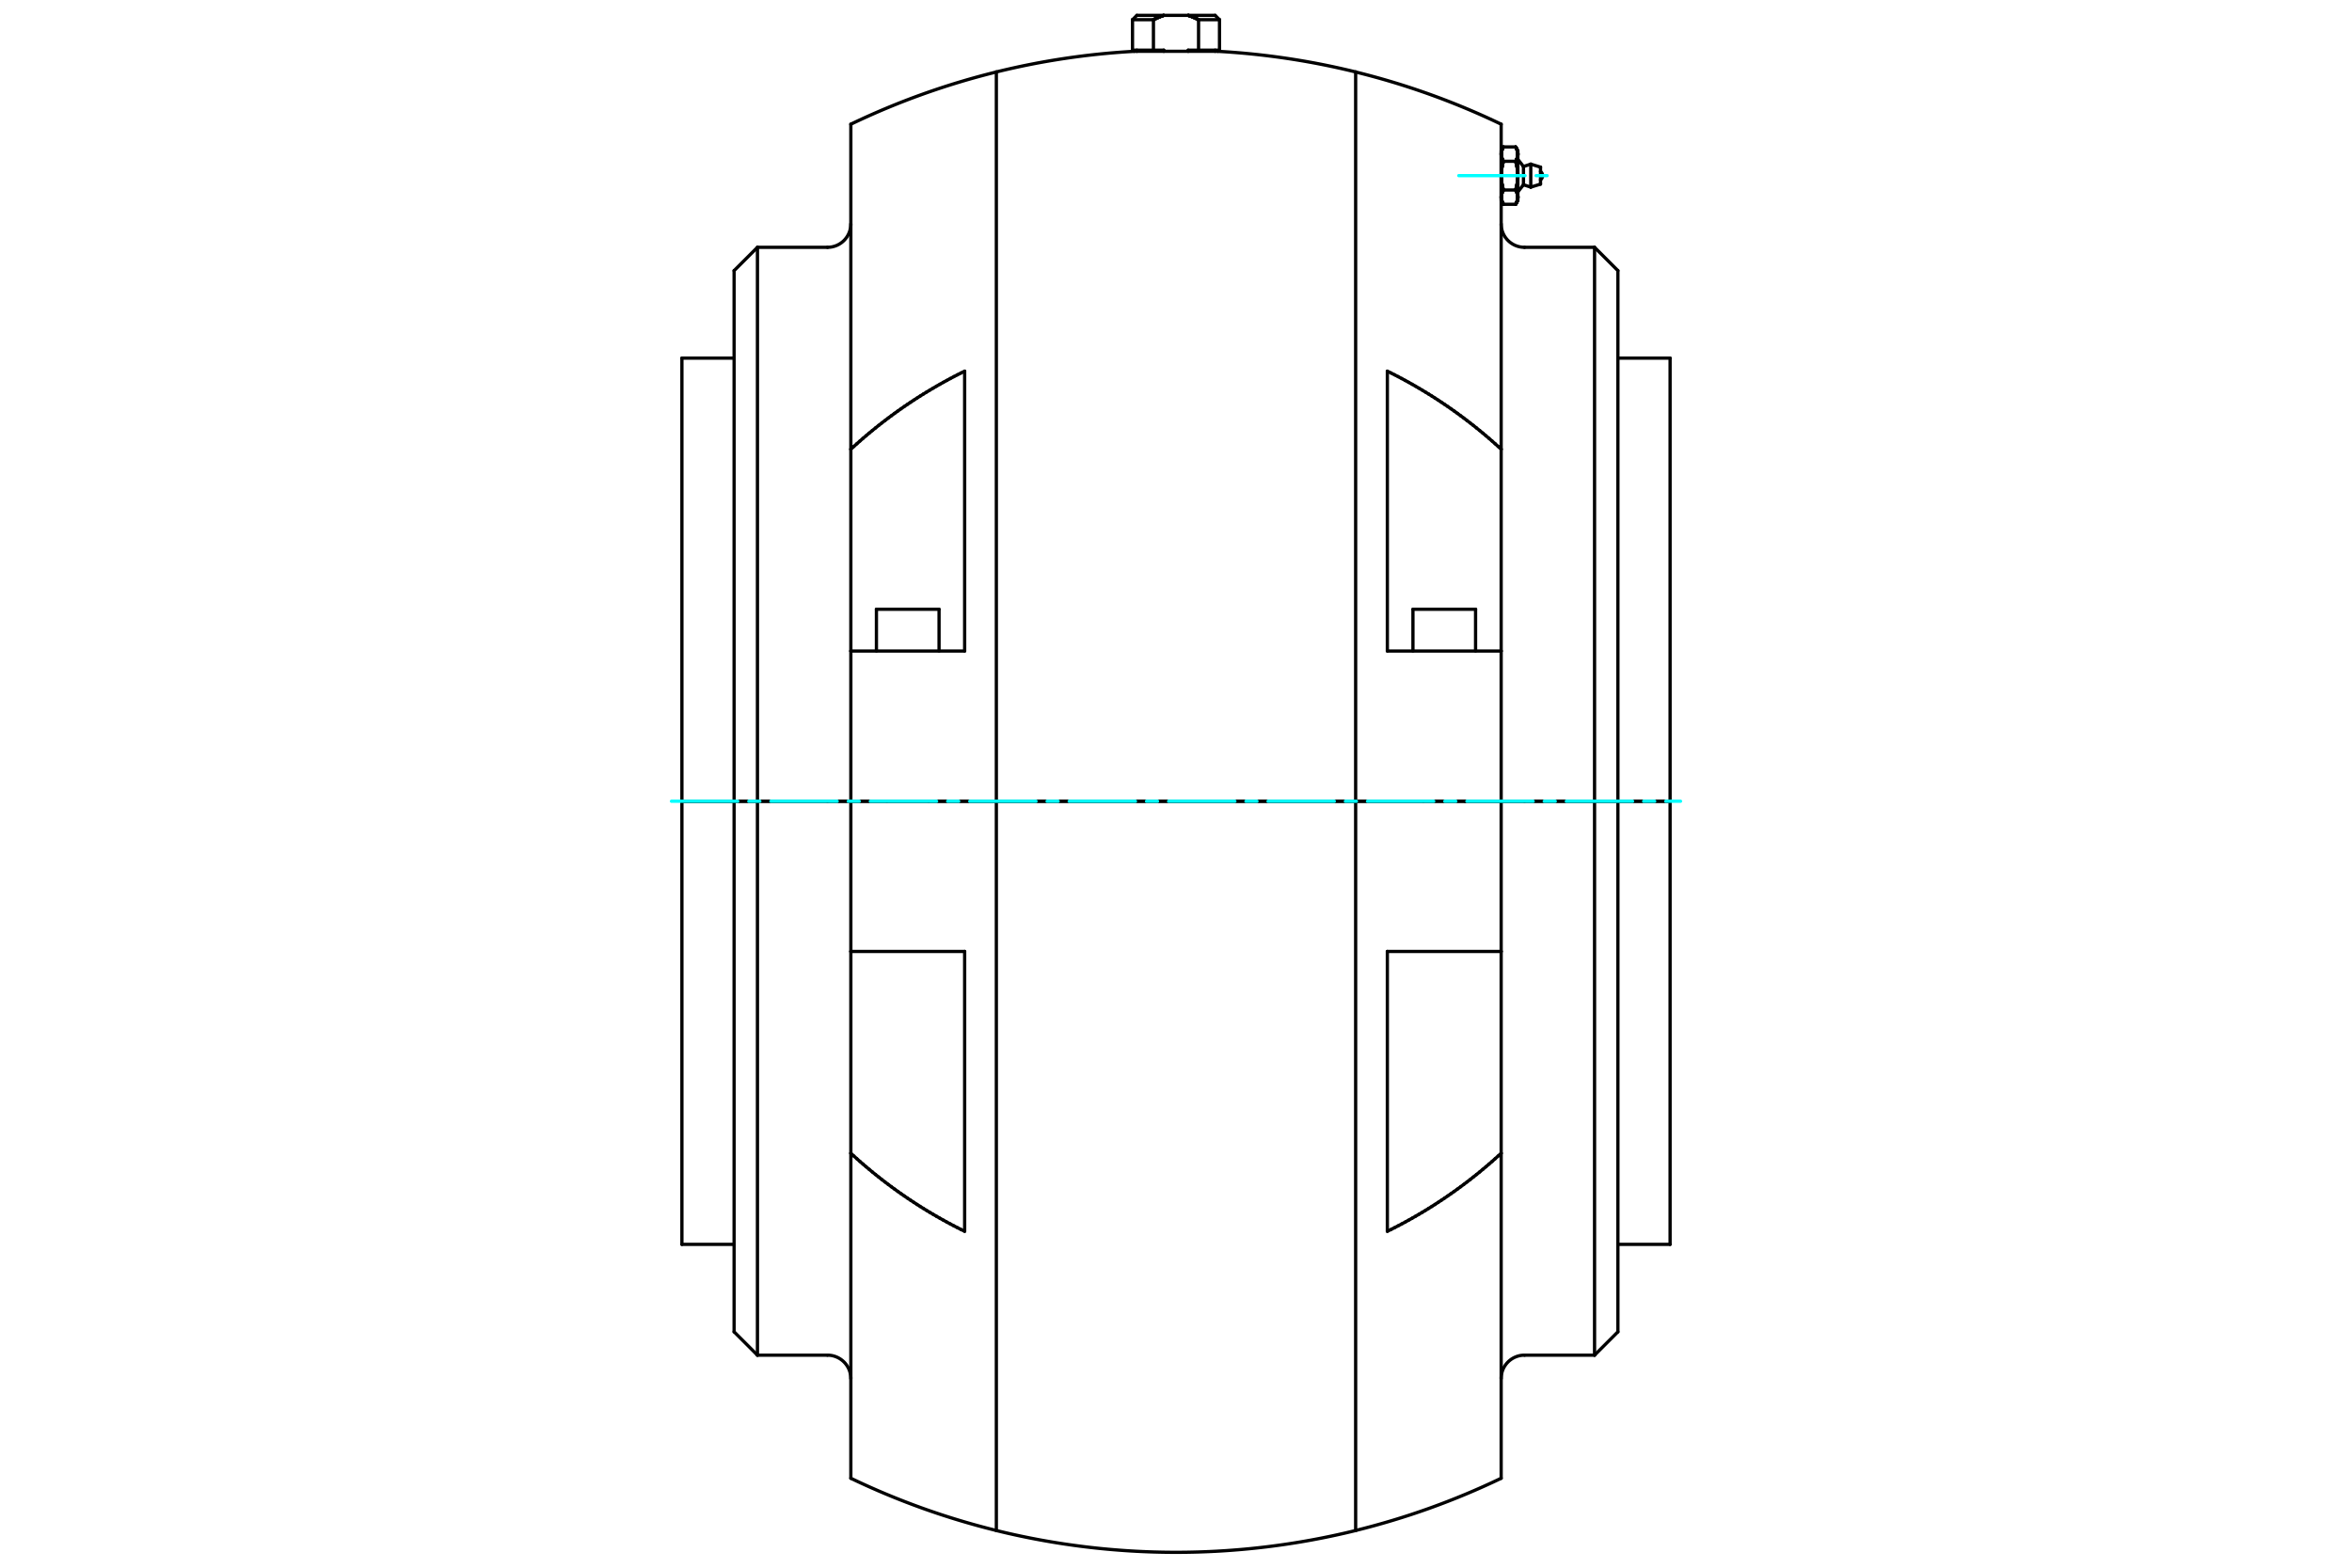 <?xml version="1.0" standalone="no"?>
<!DOCTYPE svg PUBLIC "-//W3C//DTD SVG 1.1//EN"
	"http://www.w3.org/Graphics/SVG/1.1/DTD/svg11.dtd">
<svg viewBox="0 0 36000 24000" version="1.1" xmlns="http://www.w3.org/2000/svg" xmlns:xlink="http://www.w3.org/1999/xlink" stroke-linecap="round" stroke-linejoin="round" fill-rule="evenodd" xml:space="preserve" height="100%" width="100%" ><rect x="-1800" y="-1200" width="39600" height="26400" style="fill:#FFF"/>
<defs >
<clipPath id="clipId0" >
<path d="M0,24000 36000,24000 36000,0 0,0 z" />
</clipPath>
</defs>
<g clip-path="url(#clipId0)" fill="none" stroke="rgb(0,0,0)" stroke-width="20" />
<g clip-path="url(#clipId0)" fill="none" stroke="rgb(0,0,0)" stroke-width="50" >
<polyline points="23579.3,2558.63 23430.2,2513.03 " />
<polyline points="23430.2,2864.54 23579.3,2818.95 " />
<polyline points="23430.2,2513.03 23318.3,2549.37 " />
<polyline points="23318.4,2828.2 23430.2,2864.54 " />
<polyline points="23318.4,2549.37 23232.7,2439.81 " />
<polyline points="23232.7,2937.77 23318.3,2828.2 " />
<polyline points="22977.5,2338.42 22977,2338.42 " />
<polyline points="22977,3039.15 22977.5,3039.15 " />
<polyline points="23198.8,3127.88 23232.7,3069.05 " />
<polyline points="22977.5,3069.05 23011.5,3127.88 " />
<polyline points="23011.5,2249.7 22977.5,2308.52 " />
<polyline points="23232.7,2308.52 23198.8,2249.7 " />
<path d="M23579.3,2752.7  A79.887,79.887 0 0,0 23611.3,2688.79 " />
<path d="M23611.3,2688.79  A79.887,79.887 0 0,0 23579.3,2624.88 " />
<polyline points="13414.7,9327.51 13414.7,9966.61 " />
<polyline points="14373.3,9966.61 14373.3,9327.51 " />
<polyline points="14213.6,12266 14213.6,12266.6 " />
<polyline points="13574.5,12266.6 13574.5,12266 " />
<polyline points="21626.7,9327.51 21626.7,9966.61 " />
<polyline points="22585.3,9966.61 22585.3,9327.51 " />
<polyline points="22425.5,12266 22425.5,12266.6 " />
<polyline points="21786.4,12266.6 21786.4,12266 " />
<polyline points="11236.2,5482.23 10437.4,5482.23 " />
<path d="M12665.7,3786.21  A357.362,357.362 0 0,0 13023,3428.85 " />
<polyline points="12665.7,3786.21 11593.6,3786.21 " />
<polyline points="11593.6,3786.21 11236.2,4143.57 " />
<polyline points="25562.6,12266 25562.6,5482.23 " />
<polyline points="25562.6,5482.23 24763.8,5482.23 " />
<polyline points="24763.8,12266 25562.6,12266 " />
<path d="M22977,3428.85  A357.362,357.362 0 0,0 23334.3,3786.21 " />
<polyline points="22977,12266 23334.3,12266 " />
<polyline points="24406.4,3786.21 24406.4,12266 " />
<polyline points="23334.3,3786.21 24406.4,3786.21 " />
<polyline points="23334.3,12266 24406.4,12266 " />
<polyline points="24763.8,4143.57 24763.8,12266 " />
<polyline points="24406.4,3786.21 24763.8,4143.57 " />
<polyline points="24406.4,12266 24763.8,12266 " />
<polyline points="25562.6,19050.4 24763.8,19050.4 " />
<polyline points="25562.6,19050.4 25562.6,12266.6 " />
<polyline points="25562.6,12266.6 24763.8,12266.6 " />
<polyline points="10437.4,19050.4 11236.2,19050.4 " />
<polyline points="11236.2,20389 11593.6,20746.4 " />
<polyline points="11593.6,20746.4 12665.7,20746.4 " />
<path d="M13023,21103.7  A357.362,357.362 0 0,0 12665.7,20746.4 " />
<polyline points="24406.4,12266.6 24406.4,20746.4 " />
<polyline points="24763.8,20389 24406.4,20746.4 " />
<polyline points="24763.8,12266.6 24763.8,20389 " />
<polyline points="24763.8,12266.6 24406.4,12266.6 " />
<polyline points="24406.4,20746.4 23334.3,20746.4 " />
<polyline points="24406.4,12266.6 23334.3,12266.6 " />
<path d="M23334.3,20746.4  A357.362,357.362 0 0,0 22977,21103.7 " />
<polyline points="23334.3,12266.6 22977,12266.6 " />
<path d="M15250.2,23431.1  A11498.4,11498.4 0 0,0 20749.8,23431.1 " />
<polyline points="18665.7,767.875 18345.3,767.875 " />
<polyline points="18665.7,301.867 18665.7,767.875 " />
<polyline points="18665.7,301.867 18345.3,301.867 " />
<polyline points="18345.3,301.867 18345.3,767.875 " />
<polyline points="18599.2,235.294 18665.7,301.867 " />
<polyline points="18599.2,235.294 18187.1,235.294 " />
<polyline points="18187.1,235.294 18191.4,236.657 " />
<polyline points="18191.4,236.657 18195.7,238.05 " />
<polyline points="18195.7,238.05 18200.1,239.474 " />
<polyline points="18200.1,239.474 18204.4,240.929 " />
<polyline points="18204.4,240.929 18208.8,242.414 " />
<polyline points="18208.8,242.414 18213.1,243.93 " />
<polyline points="18213.1,243.93 18217.5,245.477 " />
<polyline points="18217.5,245.477 18221.9,247.055 " />
<polyline points="18221.9,247.055 18226.3,248.665 " />
<polyline points="18226.3,248.665 18230.7,250.305 " />
<polyline points="18230.7,250.305 18235.1,251.977 " />
<polyline points="18235.1,251.977 18239.5,253.68 " />
<polyline points="18239.5,253.68 18244,255.415 " />
<polyline points="18244,255.415 18248.4,257.181 " />
<polyline points="18248.4,257.181 18252.9,258.98 " />
<polyline points="18252.9,258.98 18257.3,260.81 " />
<polyline points="18257.3,260.81 18261.8,262.672 " />
<polyline points="18261.8,262.672 18266.3,264.567 " />
<polyline points="18266.3,264.567 18270.9,266.494 " />
<polyline points="18270.9,266.494 18275.4,268.453 " />
<polyline points="18275.4,268.453 18279.9,270.446 " />
<polyline points="18279.9,270.446 18284.5,272.471 " />
<polyline points="18284.5,272.471 18289.1,274.529 " />
<polyline points="18289.1,274.529 18293.6,276.62 " />
<polyline points="18293.6,276.62 18298.3,278.744 " />
<polyline points="18298.3,278.744 18302.9,280.902 " />
<polyline points="18302.9,280.902 18307.5,283.094 " />
<polyline points="18307.5,283.094 18312.2,285.32 " />
<polyline points="18312.2,285.32 18316.8,287.58 " />
<polyline points="18316.8,287.58 18321.5,289.874 " />
<polyline points="18321.5,289.874 18326.2,292.202 " />
<polyline points="18326.2,292.202 18331,294.566 " />
<polyline points="18331,294.566 18335.7,296.964 " />
<polyline points="18335.7,296.964 18340.5,299.398 " />
<polyline points="18340.5,299.398 18345.3,301.867 " />
<polyline points="18599.2,767.875 18599.2,785.649 " />
<polyline points="18187.1,767.875 18187.1,785.649 " />
<polyline points="17812.9,785.649 17812.9,767.875 " />
<polyline points="17400.8,785.649 17400.8,767.875 " />
<polyline points="17654.7,301.867 17334.3,301.867 " />
<polyline points="17334.3,767.875 17334.3,301.867 " />
<polyline points="17654.7,767.875 17334.3,767.875 " />
<polyline points="17654.7,767.875 17654.7,301.867 " />
<polyline points="17812.9,235.294 17400.8,235.294 " />
<polyline points="17334.3,301.867 17400.8,235.294 " />
<polyline points="17654.7,301.867 17659.5,299.398 " />
<polyline points="17659.5,299.398 17664.3,296.964 " />
<polyline points="17664.3,296.964 17669,294.566 " />
<polyline points="17669,294.566 17673.8,292.202 " />
<polyline points="17673.8,292.202 17678.5,289.874 " />
<polyline points="17678.5,289.874 17683.2,287.58 " />
<polyline points="17683.2,287.58 17687.8,285.32 " />
<polyline points="17687.8,285.32 17692.5,283.094 " />
<polyline points="17692.5,283.094 17697.1,280.902 " />
<polyline points="17697.1,280.902 17701.7,278.744 " />
<polyline points="17701.7,278.744 17706.4,276.62 " />
<polyline points="17706.4,276.62 17710.9,274.529 " />
<polyline points="17710.9,274.529 17715.5,272.471 " />
<polyline points="17715.5,272.471 17720.1,270.446 " />
<polyline points="17720.1,270.446 17724.6,268.453 " />
<polyline points="17724.6,268.453 17729.1,266.494 " />
<polyline points="17729.1,266.494 17733.7,264.567 " />
<polyline points="17733.7,264.567 17738.2,262.672 " />
<polyline points="17738.2,262.672 17742.7,260.81 " />
<polyline points="17742.7,260.81 17747.1,258.98 " />
<polyline points="17747.1,258.98 17751.6,257.181 " />
<polyline points="17751.6,257.181 17756,255.415 " />
<polyline points="17756,255.415 17760.5,253.68 " />
<polyline points="17760.5,253.68 17764.9,251.977 " />
<polyline points="17764.9,251.977 17769.3,250.305 " />
<polyline points="17769.3,250.305 17773.7,248.665 " />
<polyline points="17773.7,248.665 17778.1,247.055 " />
<polyline points="17778.1,247.055 17782.5,245.477 " />
<polyline points="17782.5,245.477 17786.9,243.93 " />
<polyline points="17786.9,243.93 17791.2,242.414 " />
<polyline points="17791.2,242.414 17795.6,240.929 " />
<polyline points="17795.6,240.929 17799.9,239.474 " />
<polyline points="17799.9,239.474 17804.3,238.05 " />
<polyline points="17804.3,238.05 17808.6,236.657 " />
<polyline points="17808.6,236.657 17812.9,235.294 " />
<polyline points="18639.1,785.649 17360.9,785.649 " />
<path d="M17360.9,785.649  A11498.4,11498.4 0 0,0 15250.2,1101.51 " />
<polyline points="15250.2,1101.51 15250.2,12266 " />
<polyline points="15250.2,12266 20749.8,12266 " />
<polyline points="20749.8,12266 20749.8,1101.51 " />
<path d="M20749.8,1101.51  A11498.4,11498.4 0 0,0 18639.1,785.649 " />
<polyline points="17812.9,235.294 18187.1,235.294 " />
<polyline points="17812.9,767.875 17654.7,767.875 " />
<polyline points="18345.3,767.875 18187.1,767.875 " />
<polyline points="15250.2,12266.6 15250.2,23431.1 " />
<polyline points="20749.8,23431.1 20749.8,12266.6 " />
<polyline points="20749.8,12266.6 15250.2,12266.6 " />
<polyline points="22977,12266.6 20749.8,12266.6 " />
<polyline points="22977,17655.4 22977,22631.2 " />
<polyline points="22977,17655.4 22931,17697.5 " />
<polyline points="22931,17697.5 22884.6,17739.3 " />
<polyline points="22884.6,17739.3 22837.9,17780.6 " />
<polyline points="22837.9,17780.6 22790.8,17821.6 " />
<polyline points="22790.8,17821.6 22743.4,17862.1 " />
<polyline points="22743.4,17862.1 22695.7,17902.2 " />
<polyline points="22695.7,17902.2 22647.8,17941.8 " />
<polyline points="22647.8,17941.8 22599.6,17980.9 " />
<polyline points="22599.6,17980.9 22551.2,18019.5 " />
<polyline points="22551.2,18019.5 22502.6,18057.6 " />
<polyline points="22502.6,18057.6 22453.9,18095.2 " />
<polyline points="22453.9,18095.2 22405,18132.2 " />
<polyline points="22405,18132.2 22356,18168.6 " />
<polyline points="22356,18168.6 22307,18204.5 " />
<polyline points="22307,18204.5 22257.9,18239.8 " />
<polyline points="22257.9,18239.8 22208.8,18274.5 " />
<polyline points="22208.8,18274.5 22159.7,18308.6 " />
<polyline points="22159.7,18308.6 22110.6,18342.1 " />
<polyline points="22110.6,18342.1 22061.7,18374.9 " />
<polyline points="22061.7,18374.9 22012.8,18407.1 " />
<polyline points="22012.8,18407.1 21964.1,18438.7 " />
<polyline points="21964.1,18438.7 21915.6,18469.6 " />
<polyline points="21915.6,18469.6 21867.1,18499.9 " />
<polyline points="21867.1,18499.9 21817.8,18530.2 " />
<polyline points="21817.8,18530.2 21767.9,18560.4 " />
<polyline points="21767.9,18560.4 21717.2,18590.4 " />
<polyline points="21717.2,18590.4 21665.9,18620.3 " />
<polyline points="21665.9,18620.3 21614,18650 " />
<polyline points="21614,18650 21561.4,18679.5 " />
<polyline points="21561.4,18679.5 21508.3,18708.7 " />
<polyline points="21508.3,18708.7 21454.6,18737.6 " />
<polyline points="21454.6,18737.6 21400.4,18766.3 " />
<polyline points="21400.4,18766.3 21345.7,18794.6 " />
<polyline points="21345.7,18794.6 21290.6,18822.5 " />
<polyline points="21290.6,18822.5 21235,18850.1 " />
<polyline points="21235,18850.1 21235,14566 " />
<polyline points="21235,14566 22977,14566 " />
<polyline points="22977,12266.6 22977,14566 " />
<polyline points="22977,14566 22977,17655.4 " />
<polyline points="15250.2,12266.6 13023,12266.6 " />
<polyline points="13023,12266.6 13023,14566 " />
<polyline points="13023,14566 14765,14566 " />
<polyline points="14765,14566 14765,18850.1 " />
<polyline points="14765,18850.1 14709.4,18822.5 " />
<polyline points="14709.4,18822.5 14654.3,18794.6 " />
<polyline points="14654.3,18794.6 14599.6,18766.3 " />
<polyline points="14599.6,18766.3 14545.4,18737.6 " />
<polyline points="14545.4,18737.6 14491.7,18708.7 " />
<polyline points="14491.7,18708.7 14438.6,18679.5 " />
<polyline points="14438.6,18679.5 14386,18650 " />
<polyline points="14386,18650 14334.1,18620.3 " />
<polyline points="14334.1,18620.3 14282.8,18590.4 " />
<polyline points="14282.8,18590.4 14232.1,18560.4 " />
<polyline points="14232.1,18560.4 14182.2,18530.2 " />
<polyline points="14182.2,18530.2 14132.9,18499.9 " />
<polyline points="14132.9,18499.9 14084.4,18469.6 " />
<polyline points="14084.4,18469.6 14035.9,18438.7 " />
<polyline points="14035.9,18438.7 13987.2,18407.1 " />
<polyline points="13987.2,18407.1 13938.3,18374.9 " />
<polyline points="13938.3,18374.9 13889.4,18342.1 " />
<polyline points="13889.4,18342.1 13840.3,18308.6 " />
<polyline points="13840.3,18308.6 13791.2,18274.5 " />
<polyline points="13791.2,18274.5 13742.1,18239.8 " />
<polyline points="13742.1,18239.8 13693,18204.5 " />
<polyline points="13693,18204.5 13644,18168.6 " />
<polyline points="13644,18168.6 13595,18132.2 " />
<polyline points="13595,18132.2 13546.1,18095.2 " />
<polyline points="13546.1,18095.2 13497.4,18057.6 " />
<polyline points="13497.4,18057.6 13448.8,18019.5 " />
<polyline points="13448.8,18019.5 13400.4,17980.9 " />
<polyline points="13400.4,17980.9 13352.2,17941.8 " />
<polyline points="13352.2,17941.8 13304.3,17902.2 " />
<polyline points="13304.3,17902.2 13256.6,17862.1 " />
<polyline points="13256.6,17862.1 13209.2,17821.6 " />
<polyline points="13209.2,17821.6 13162.1,17780.6 " />
<polyline points="13162.1,17780.6 13115.4,17739.3 " />
<polyline points="13115.4,17739.3 13069,17697.5 " />
<polyline points="13069,17697.5 13023,17655.4 " />
<polyline points="13023,17655.4 13023,22631.2 " />
<polyline points="13023,17655.4 13023,14566 " />
<polyline points="11236.2,12266.6 10437.4,12266.6 " />
<polyline points="11593.6,12266.6 11236.2,12266.6 " />
<polyline points="12665.7,12266.6 11593.6,12266.6 " />
<polyline points="13023,12266.6 12665.7,12266.6 " />
<polyline points="11593.6,20746.4 11593.6,12266.6 " />
<polyline points="11236.2,20389 11236.2,12266.6 " />
<polyline points="10437.4,12266.6 10437.4,19050.4 " />
<polyline points="14765,9966.61 13023,9966.61 " />
<polyline points="13023,9966.61 13023,12266 " />
<polyline points="13023,9966.61 13023,6877.14 " />
<polyline points="13023,1901.33 13023,6877.14 " />
<polyline points="13023,6877.14 13069,6835.03 " />
<polyline points="13069,6835.03 13115.4,6793.29 " />
<polyline points="13115.4,6793.29 13162.1,6751.94 " />
<polyline points="13162.1,6751.94 13209.2,6711 " />
<polyline points="13209.2,6711 13256.6,6670.48 " />
<polyline points="13256.6,6670.48 13304.3,6630.42 " />
<polyline points="13304.3,6630.42 13352.2,6590.82 " />
<polyline points="13352.2,6590.82 13400.4,6551.7 " />
<polyline points="13400.4,6551.7 13448.8,6513.08 " />
<polyline points="13448.8,6513.08 13497.4,6474.98 " />
<polyline points="13497.4,6474.98 13546.1,6437.41 " />
<polyline points="13546.1,6437.41 13595,6400.39 " />
<polyline points="13595,6400.39 13644,6363.93 " />
<polyline points="13644,6363.93 13693,6328.05 " />
<polyline points="13693,6328.05 13742.1,6292.75 " />
<polyline points="13742.1,6292.75 13791.2,6258.05 " />
<polyline points="13791.2,6258.05 13840.3,6223.96 " />
<polyline points="13840.3,6223.96 13889.4,6190.49 " />
<polyline points="13889.4,6190.49 13938.3,6157.65 " />
<polyline points="13938.3,6157.65 13987.2,6125.46 " />
<polyline points="13987.2,6125.46 14035.9,6093.9 " />
<polyline points="14035.9,6093.9 14084.4,6063.01 " />
<polyline points="14084.4,6063.01 14132.9,6032.64 " />
<polyline points="14132.9,6032.64 14182.2,6002.37 " />
<polyline points="14182.2,6002.37 14232.1,5972.2 " />
<polyline points="14232.1,5972.2 14282.8,5942.16 " />
<polyline points="14282.8,5942.16 14334.1,5912.28 " />
<polyline points="14334.1,5912.28 14386,5882.59 " />
<polyline points="14386,5882.59 14438.6,5853.12 " />
<polyline points="14438.6,5853.12 14491.7,5823.89 " />
<polyline points="14491.7,5823.89 14545.4,5794.95 " />
<polyline points="14545.4,5794.95 14599.6,5766.31 " />
<polyline points="14599.6,5766.31 14654.3,5737.99 " />
<polyline points="14654.3,5737.99 14709.4,5710.03 " />
<polyline points="14709.4,5710.03 14765,5682.45 " />
<polyline points="14765,5682.45 14765,9966.61 " />
<polyline points="13023,12266 15250.2,12266 " />
<polyline points="22977,1901.33 22977,6877.14 " />
<polyline points="22977,6877.14 22977,9966.61 " />
<polyline points="22977,9966.61 22977,12266 " />
<polyline points="22977,9966.61 21235,9966.61 " />
<polyline points="21235,9966.61 21235,5682.45 " />
<polyline points="21235,5682.45 21290.6,5710.03 " />
<polyline points="21290.6,5710.03 21345.7,5737.99 " />
<polyline points="21345.7,5737.99 21400.4,5766.31 " />
<polyline points="21400.4,5766.31 21454.6,5794.95 " />
<polyline points="21454.6,5794.95 21508.3,5823.89 " />
<polyline points="21508.3,5823.89 21561.4,5853.12 " />
<polyline points="21561.4,5853.12 21614,5882.59 " />
<polyline points="21614,5882.59 21665.9,5912.28 " />
<polyline points="21665.9,5912.28 21717.2,5942.16 " />
<polyline points="21717.2,5942.16 21767.9,5972.2 " />
<polyline points="21767.9,5972.2 21817.8,6002.37 " />
<polyline points="21817.8,6002.37 21867.1,6032.64 " />
<polyline points="21867.1,6032.64 21915.6,6063.01 " />
<polyline points="21915.6,6063.01 21964.1,6093.9 " />
<polyline points="21964.1,6093.9 22012.8,6125.46 " />
<polyline points="22012.8,6125.46 22061.7,6157.65 " />
<polyline points="22061.7,6157.65 22110.6,6190.49 " />
<polyline points="22110.6,6190.49 22159.7,6223.96 " />
<polyline points="22159.7,6223.96 22208.8,6258.05 " />
<polyline points="22208.8,6258.05 22257.9,6292.75 " />
<polyline points="22257.9,6292.75 22307,6328.05 " />
<polyline points="22307,6328.05 22356,6363.93 " />
<polyline points="22356,6363.93 22405,6400.39 " />
<polyline points="22405,6400.39 22453.9,6437.41 " />
<polyline points="22453.9,6437.41 22502.6,6474.98 " />
<polyline points="22502.6,6474.98 22551.2,6513.08 " />
<polyline points="22551.2,6513.08 22599.6,6551.7 " />
<polyline points="22599.6,6551.7 22647.8,6590.82 " />
<polyline points="22647.8,6590.82 22695.7,6630.42 " />
<polyline points="22695.7,6630.42 22743.4,6670.48 " />
<polyline points="22743.4,6670.48 22790.8,6711 " />
<polyline points="22790.8,6711 22837.9,6751.94 " />
<polyline points="22837.9,6751.94 22884.6,6793.29 " />
<polyline points="22884.6,6793.29 22931,6835.03 " />
<polyline points="22931,6835.03 22977,6877.14 " />
<polyline points="20749.8,12266 22977,12266 " />
<polyline points="11236.2,12266 11236.2,4143.57 " />
<polyline points="11593.6,12266 11593.6,3786.21 " />
<polyline points="11236.2,12266 11593.6,12266 " />
<polyline points="11593.6,12266 12665.7,12266 " />
<polyline points="12665.7,12266 13023,12266 " />
<polyline points="10437.4,12266 11236.2,12266 " />
<polyline points="10437.4,5482.23 10437.4,12266 " />
<polyline points="21626.7,9327.51 22585.3,9327.51 " />
<polyline points="13414.7,9327.51 14373.3,9327.51 " />
<polyline points="23198.8,2249.7 23011.5,2249.7 " />
<polyline points="22977.5,2359.47 22977.5,2356.45 " />
<polyline points="22977.5,2356.45 22977.6,2353.44 " />
<polyline points="22977.6,2353.44 22977.7,2350.43 " />
<polyline points="22977.7,2350.43 22977.9,2347.42 " />
<polyline points="22977.9,2347.42 22978.2,2344.42 " />
<polyline points="22978.2,2344.42 22978.5,2341.42 " />
<polyline points="22978.5,2341.42 22978.8,2338.41 " />
<polyline points="22978.8,2338.41 22979.2,2335.41 " />
<polyline points="22979.2,2335.41 22979.7,2332.4 " />
<polyline points="22979.7,2332.4 22980.2,2329.39 " />
<polyline points="22980.2,2329.39 22980.8,2326.38 " />
<polyline points="22980.8,2326.38 22981.4,2323.36 " />
<polyline points="22981.4,2323.36 22982.1,2320.33 " />
<polyline points="22982.1,2320.33 22982.8,2317.29 " />
<polyline points="22982.8,2317.29 22983.6,2314.25 " />
<polyline points="22983.6,2314.25 22984.5,2311.19 " />
<polyline points="22984.5,2311.19 22985.4,2308.13 " />
<polyline points="22985.4,2308.13 22986.3,2305.05 " />
<polyline points="22986.3,2305.05 22987.3,2301.96 " />
<polyline points="22987.3,2301.96 22988.4,2298.85 " />
<polyline points="22988.4,2298.85 22989.5,2295.73 " />
<polyline points="22989.5,2295.73 22990.7,2292.59 " />
<polyline points="22990.7,2292.59 22991.9,2289.44 " />
<polyline points="22991.9,2289.44 22993.2,2286.26 " />
<polyline points="22993.2,2286.26 22994.6,2283.06 " />
<polyline points="22994.6,2283.06 22996,2279.85 " />
<polyline points="22996,2279.85 22997.4,2276.6 " />
<polyline points="22997.4,2276.6 22999,2273.34 " />
<polyline points="22999,2273.34 23000.6,2270.05 " />
<polyline points="23000.6,2270.05 23002.2,2266.73 " />
<polyline points="23002.2,2266.73 23003.9,2263.39 " />
<polyline points="23003.9,2263.39 23005.7,2260.01 " />
<polyline points="23005.7,2260.01 23007.6,2256.61 " />
<polyline points="23007.6,2256.61 23009.5,2253.17 " />
<polyline points="23009.5,2253.17 23011.5,2249.7 " />
<polyline points="23011.5,2469.24 23009.5,2465.77 " />
<polyline points="23009.5,2465.77 23007.6,2462.33 " />
<polyline points="23007.6,2462.33 23005.7,2458.93 " />
<polyline points="23005.7,2458.93 23003.9,2455.55 " />
<polyline points="23003.9,2455.55 23002.2,2452.21 " />
<polyline points="23002.2,2452.21 23000.6,2448.89 " />
<polyline points="23000.6,2448.89 22999,2445.6 " />
<polyline points="22999,2445.6 22997.4,2442.33 " />
<polyline points="22997.4,2442.33 22996,2439.09 " />
<polyline points="22996,2439.09 22994.6,2435.88 " />
<polyline points="22994.6,2435.88 22993.2,2432.68 " />
<polyline points="22993.2,2432.68 22991.9,2429.5 " />
<polyline points="22991.9,2429.5 22990.7,2426.35 " />
<polyline points="22990.7,2426.35 22989.5,2423.21 " />
<polyline points="22989.5,2423.21 22988.4,2420.09 " />
<polyline points="22988.4,2420.09 22987.3,2416.98 " />
<polyline points="22987.3,2416.98 22986.3,2413.89 " />
<polyline points="22986.3,2413.89 22985.4,2410.81 " />
<polyline points="22985.4,2410.81 22984.5,2407.75 " />
<polyline points="22984.5,2407.75 22983.6,2404.69 " />
<polyline points="22983.6,2404.69 22982.8,2401.65 " />
<polyline points="22982.8,2401.65 22982.1,2398.61 " />
<polyline points="22982.1,2398.61 22981.4,2395.58 " />
<polyline points="22981.4,2395.58 22980.8,2392.56 " />
<polyline points="22980.8,2392.56 22980.2,2389.55 " />
<polyline points="22980.2,2389.55 22979.7,2386.54 " />
<polyline points="22979.7,2386.54 22979.2,2383.53 " />
<polyline points="22979.2,2383.53 22978.8,2380.53 " />
<polyline points="22978.8,2380.53 22978.5,2377.52 " />
<polyline points="22978.5,2377.52 22978.2,2374.52 " />
<polyline points="22978.2,2374.52 22977.9,2371.52 " />
<polyline points="22977.9,2371.52 22977.7,2368.51 " />
<polyline points="22977.7,2368.51 22977.6,2365.5 " />
<polyline points="22977.6,2365.5 22977.5,2362.49 " />
<polyline points="22977.5,2362.49 22977.5,2359.47 " />
<polyline points="23011.5,2469.24 23198.8,2469.24 " />
<polyline points="23232.7,2359.47 23232.7,2362.49 " />
<polyline points="23232.7,2362.49 23232.6,2365.5 " />
<polyline points="23232.6,2365.5 23232.5,2368.51 " />
<polyline points="23232.5,2368.51 23232.3,2371.52 " />
<polyline points="23232.3,2371.52 23232.1,2374.52 " />
<polyline points="23232.1,2374.52 23231.8,2377.52 " />
<polyline points="23231.8,2377.52 23231.4,2380.53 " />
<polyline points="23231.4,2380.53 23231,2383.53 " />
<polyline points="23231,2383.53 23230.5,2386.54 " />
<polyline points="23230.5,2386.54 23230,2389.55 " />
<polyline points="23230,2389.55 23229.4,2392.56 " />
<polyline points="23229.4,2392.56 23228.8,2395.58 " />
<polyline points="23228.8,2395.58 23228.1,2398.61 " />
<polyline points="23228.1,2398.61 23227.4,2401.65 " />
<polyline points="23227.4,2401.65 23226.6,2404.69 " />
<polyline points="23226.6,2404.69 23225.8,2407.75 " />
<polyline points="23225.8,2407.75 23224.9,2410.81 " />
<polyline points="23224.9,2410.81 23223.9,2413.89 " />
<polyline points="23223.9,2413.89 23222.9,2416.98 " />
<polyline points="23222.9,2416.98 23221.9,2420.09 " />
<polyline points="23221.9,2420.09 23220.7,2423.21 " />
<polyline points="23220.7,2423.21 23219.6,2426.35 " />
<polyline points="23219.6,2426.35 23218.3,2429.5 " />
<polyline points="23218.3,2429.5 23217,2432.68 " />
<polyline points="23217,2432.68 23215.7,2435.88 " />
<polyline points="23215.7,2435.88 23214.3,2439.09 " />
<polyline points="23214.3,2439.09 23212.8,2442.33 " />
<polyline points="23212.8,2442.33 23211.3,2445.6 " />
<polyline points="23211.3,2445.6 23209.7,2448.89 " />
<polyline points="23209.7,2448.89 23208,2452.21 " />
<polyline points="23208,2452.21 23206.3,2455.55 " />
<polyline points="23206.3,2455.55 23204.5,2458.93 " />
<polyline points="23204.5,2458.93 23202.7,2462.33 " />
<polyline points="23202.7,2462.33 23200.8,2465.77 " />
<polyline points="23200.8,2465.77 23198.8,2469.24 " />
<polyline points="23198.8,2249.7 23200.8,2253.17 " />
<polyline points="23200.8,2253.17 23202.7,2256.61 " />
<polyline points="23202.7,2256.61 23204.5,2260.01 " />
<polyline points="23204.5,2260.01 23206.3,2263.39 " />
<polyline points="23206.3,2263.39 23208,2266.73 " />
<polyline points="23208,2266.73 23209.7,2270.05 " />
<polyline points="23209.7,2270.05 23211.3,2273.34 " />
<polyline points="23211.3,2273.34 23212.8,2276.6 " />
<polyline points="23212.8,2276.6 23214.3,2279.85 " />
<polyline points="23214.3,2279.85 23215.7,2283.06 " />
<polyline points="23215.7,2283.06 23217,2286.26 " />
<polyline points="23217,2286.26 23218.3,2289.44 " />
<polyline points="23218.3,2289.44 23219.6,2292.59 " />
<polyline points="23219.6,2292.59 23220.7,2295.73 " />
<polyline points="23220.7,2295.73 23221.9,2298.85 " />
<polyline points="23221.9,2298.85 23222.9,2301.96 " />
<polyline points="23222.9,2301.96 23223.9,2305.05 " />
<polyline points="23223.9,2305.05 23224.9,2308.13 " />
<polyline points="23224.9,2308.13 23225.8,2311.19 " />
<polyline points="23225.8,2311.19 23226.6,2314.25 " />
<polyline points="23226.6,2314.25 23227.4,2317.29 " />
<polyline points="23227.4,2317.29 23228.1,2320.33 " />
<polyline points="23228.1,2320.33 23228.8,2323.36 " />
<polyline points="23228.8,2323.36 23229.4,2326.38 " />
<polyline points="23229.4,2326.38 23230,2329.39 " />
<polyline points="23230,2329.39 23230.5,2332.4 " />
<polyline points="23230.5,2332.4 23231,2335.41 " />
<polyline points="23231,2335.41 23231.4,2338.41 " />
<polyline points="23231.4,2338.41 23231.8,2341.42 " />
<polyline points="23231.8,2341.42 23232.1,2344.42 " />
<polyline points="23232.1,2344.42 23232.3,2347.42 " />
<polyline points="23232.3,2347.42 23232.5,2350.43 " />
<polyline points="23232.5,2350.43 23232.6,2353.44 " />
<polyline points="23232.6,2353.44 23232.7,2356.45 " />
<polyline points="23232.7,2356.45 23232.7,2359.47 " />
<polyline points="23232.7,2359.47 23232.7,2688.79 " />
<polyline points="23198.8,2469.24 23200.8,2476.19 " />
<polyline points="23200.8,2476.19 23202.7,2483.06 " />
<polyline points="23202.7,2483.06 23204.5,2489.87 " />
<polyline points="23204.5,2489.87 23206.3,2496.62 " />
<polyline points="23206.3,2496.62 23208,2503.31 " />
<polyline points="23208,2503.31 23209.7,2509.95 " />
<polyline points="23209.7,2509.95 23211.3,2516.53 " />
<polyline points="23211.3,2516.53 23212.8,2523.06 " />
<polyline points="23212.8,2523.06 23214.3,2529.54 " />
<polyline points="23214.3,2529.54 23215.7,2535.97 " />
<polyline points="23215.7,2535.97 23217,2542.37 " />
<polyline points="23217,2542.37 23218.3,2548.72 " />
<polyline points="23218.3,2548.72 23219.6,2555.03 " />
<polyline points="23219.6,2555.03 23220.7,2561.31 " />
<polyline points="23220.7,2561.31 23221.9,2567.55 " />
<polyline points="23221.9,2567.55 23222.9,2573.76 " />
<polyline points="23222.9,2573.76 23223.9,2579.95 " />
<polyline points="23223.9,2579.95 23224.9,2586.1 " />
<polyline points="23224.9,2586.1 23225.8,2592.23 " />
<polyline points="23225.8,2592.23 23226.6,2598.34 " />
<polyline points="23226.6,2598.34 23227.4,2604.43 " />
<polyline points="23227.4,2604.43 23228.1,2610.5 " />
<polyline points="23228.1,2610.5 23228.8,2616.56 " />
<polyline points="23228.8,2616.56 23229.4,2622.6 " />
<polyline points="23229.4,2622.6 23230,2628.63 " />
<polyline points="23230,2628.63 23230.5,2634.65 " />
<polyline points="23230.5,2634.65 23231,2640.66 " />
<polyline points="23231,2640.66 23231.4,2646.67 " />
<polyline points="23231.4,2646.67 23231.8,2652.68 " />
<polyline points="23231.8,2652.68 23232.1,2658.69 " />
<polyline points="23232.1,2658.69 23232.3,2664.69 " />
<polyline points="23232.3,2664.69 23232.5,2670.71 " />
<polyline points="23232.5,2670.71 23232.6,2676.72 " />
<polyline points="23232.6,2676.72 23232.7,2682.75 " />
<polyline points="23232.7,2682.75 23232.7,2688.79 " />
<polyline points="23232.7,2308.52 23232.7,2359.47 " />
<polyline points="22977.5,2688.79 22977.5,2682.75 " />
<polyline points="22977.5,2682.75 22977.6,2676.72 " />
<polyline points="22977.6,2676.72 22977.7,2670.71 " />
<polyline points="22977.7,2670.71 22977.9,2664.69 " />
<polyline points="22977.9,2664.69 22978.2,2658.69 " />
<polyline points="22978.2,2658.69 22978.5,2652.68 " />
<polyline points="22978.5,2652.68 22978.8,2646.67 " />
<polyline points="22978.8,2646.67 22979.2,2640.66 " />
<polyline points="22979.2,2640.66 22979.7,2634.65 " />
<polyline points="22979.7,2634.65 22980.2,2628.63 " />
<polyline points="22980.2,2628.63 22980.8,2622.6 " />
<polyline points="22980.8,2622.6 22981.4,2616.56 " />
<polyline points="22981.4,2616.56 22982.1,2610.5 " />
<polyline points="22982.1,2610.5 22982.8,2604.43 " />
<polyline points="22982.8,2604.43 22983.6,2598.34 " />
<polyline points="22983.6,2598.34 22984.5,2592.23 " />
<polyline points="22984.5,2592.23 22985.4,2586.1 " />
<polyline points="22985.4,2586.1 22986.3,2579.95 " />
<polyline points="22986.3,2579.95 22987.3,2573.76 " />
<polyline points="22987.3,2573.76 22988.4,2567.55 " />
<polyline points="22988.4,2567.55 22989.5,2561.31 " />
<polyline points="22989.5,2561.31 22990.7,2555.03 " />
<polyline points="22990.7,2555.03 22991.9,2548.72 " />
<polyline points="22991.9,2548.72 22993.2,2542.37 " />
<polyline points="22993.2,2542.37 22994.6,2535.97 " />
<polyline points="22994.6,2535.97 22996,2529.54 " />
<polyline points="22996,2529.54 22997.4,2523.06 " />
<polyline points="22997.4,2523.06 22999,2516.53 " />
<polyline points="22999,2516.53 23000.6,2509.95 " />
<polyline points="23000.6,2509.95 23002.2,2503.31 " />
<polyline points="23002.2,2503.31 23003.9,2496.62 " />
<polyline points="23003.9,2496.62 23005.7,2489.87 " />
<polyline points="23005.7,2489.87 23007.6,2483.06 " />
<polyline points="23007.6,2483.06 23009.5,2476.19 " />
<polyline points="23009.5,2476.19 23011.5,2469.24 " />
<polyline points="22977.5,2359.47 22977.5,2688.79 " />
<polyline points="22977.5,2308.52 22977.5,2359.47 " />
<polyline points="23198.8,3127.88 23011.5,3127.88 " />
<polyline points="22977.5,3018.1 22977.5,3069.05 " />
<polyline points="23011.5,3127.88 23009.5,3124.4 " />
<polyline points="23009.5,3124.4 23007.6,3120.97 " />
<polyline points="23007.6,3120.97 23005.7,3117.56 " />
<polyline points="23005.7,3117.56 23003.9,3114.19 " />
<polyline points="23003.9,3114.19 23002.2,3110.84 " />
<polyline points="23002.2,3110.84 23000.6,3107.52 " />
<polyline points="23000.6,3107.52 22999,3104.23 " />
<polyline points="22999,3104.23 22997.4,3100.97 " />
<polyline points="22997.4,3100.97 22996,3097.73 " />
<polyline points="22996,3097.73 22994.6,3094.51 " />
<polyline points="22994.6,3094.51 22993.2,3091.31 " />
<polyline points="22993.2,3091.31 22991.9,3088.14 " />
<polyline points="22991.9,3088.14 22990.7,3084.98 " />
<polyline points="22990.7,3084.98 22989.5,3081.84 " />
<polyline points="22989.5,3081.84 22988.4,3078.72 " />
<polyline points="22988.4,3078.72 22987.3,3075.61 " />
<polyline points="22987.3,3075.61 22986.3,3072.52 " />
<polyline points="22986.3,3072.52 22985.4,3069.45 " />
<polyline points="22985.4,3069.45 22984.5,3066.38 " />
<polyline points="22984.5,3066.38 22983.6,3063.33 " />
<polyline points="22983.6,3063.33 22982.8,3060.28 " />
<polyline points="22982.8,3060.28 22982.1,3057.25 " />
<polyline points="22982.1,3057.25 22981.4,3054.22 " />
<polyline points="22981.4,3054.22 22980.8,3051.2 " />
<polyline points="22980.8,3051.2 22980.2,3048.18 " />
<polyline points="22980.2,3048.18 22979.7,3045.17 " />
<polyline points="22979.7,3045.17 22979.2,3042.16 " />
<polyline points="22979.2,3042.16 22978.8,3039.16 " />
<polyline points="22978.8,3039.16 22978.5,3036.16 " />
<polyline points="22978.5,3036.16 22978.2,3033.15 " />
<polyline points="22978.2,3033.15 22977.9,3030.15 " />
<polyline points="22977.9,3030.15 22977.7,3027.14 " />
<polyline points="22977.7,3027.14 22977.6,3024.14 " />
<polyline points="22977.6,3024.14 22977.5,3021.12 " />
<polyline points="22977.5,3021.12 22977.5,3018.1 " />
<polyline points="23232.7,3018.1 23232.7,3021.12 " />
<polyline points="23232.7,3021.12 23232.6,3024.14 " />
<polyline points="23232.6,3024.14 23232.5,3027.14 " />
<polyline points="23232.5,3027.14 23232.3,3030.15 " />
<polyline points="23232.3,3030.15 23232.1,3033.15 " />
<polyline points="23232.1,3033.15 23231.8,3036.16 " />
<polyline points="23231.8,3036.16 23231.4,3039.16 " />
<polyline points="23231.4,3039.16 23231,3042.16 " />
<polyline points="23231,3042.16 23230.5,3045.17 " />
<polyline points="23230.5,3045.17 23230,3048.18 " />
<polyline points="23230,3048.18 23229.4,3051.2 " />
<polyline points="23229.4,3051.2 23228.8,3054.22 " />
<polyline points="23228.8,3054.22 23228.1,3057.25 " />
<polyline points="23228.1,3057.25 23227.4,3060.28 " />
<polyline points="23227.4,3060.28 23226.6,3063.33 " />
<polyline points="23226.6,3063.33 23225.8,3066.38 " />
<polyline points="23225.8,3066.38 23224.9,3069.45 " />
<polyline points="23224.9,3069.45 23223.9,3072.52 " />
<polyline points="23223.9,3072.52 23222.9,3075.61 " />
<polyline points="23222.9,3075.61 23221.9,3078.72 " />
<polyline points="23221.9,3078.72 23220.7,3081.84 " />
<polyline points="23220.7,3081.84 23219.6,3084.98 " />
<polyline points="23219.6,3084.98 23218.3,3088.14 " />
<polyline points="23218.3,3088.14 23217,3091.31 " />
<polyline points="23217,3091.31 23215.7,3094.51 " />
<polyline points="23215.7,3094.51 23214.3,3097.73 " />
<polyline points="23214.3,3097.73 23212.8,3100.97 " />
<polyline points="23212.8,3100.97 23211.3,3104.23 " />
<polyline points="23211.3,3104.23 23209.7,3107.52 " />
<polyline points="23209.7,3107.52 23208,3110.84 " />
<polyline points="23208,3110.84 23206.3,3114.19 " />
<polyline points="23206.3,3114.19 23204.5,3117.56 " />
<polyline points="23204.5,3117.56 23202.7,3120.97 " />
<polyline points="23202.7,3120.97 23200.8,3124.4 " />
<polyline points="23200.8,3124.4 23198.8,3127.88 " />
<polyline points="23232.7,3018.1 23232.7,3069.05 " />
<polyline points="23198.8,2908.33 23011.5,2908.33 " />
<polyline points="22977.5,3018.1 22977.5,3015.08 " />
<polyline points="22977.5,3015.08 22977.6,3012.07 " />
<polyline points="22977.6,3012.07 22977.7,3009.06 " />
<polyline points="22977.7,3009.06 22977.9,3006.06 " />
<polyline points="22977.9,3006.06 22978.2,3003.05 " />
<polyline points="22978.2,3003.05 22978.5,3000.05 " />
<polyline points="22978.5,3000.05 22978.8,2997.05 " />
<polyline points="22978.8,2997.05 22979.2,2994.04 " />
<polyline points="22979.2,2994.04 22979.7,2991.04 " />
<polyline points="22979.7,2991.04 22980.2,2988.03 " />
<polyline points="22980.2,2988.03 22980.8,2985.01 " />
<polyline points="22980.8,2985.01 22981.4,2981.99 " />
<polyline points="22981.4,2981.99 22982.1,2978.96 " />
<polyline points="22982.1,2978.96 22982.8,2975.93 " />
<polyline points="22982.8,2975.93 22983.6,2972.88 " />
<polyline points="22983.6,2972.88 22984.5,2969.83 " />
<polyline points="22984.5,2969.83 22985.4,2966.76 " />
<polyline points="22985.4,2966.76 22986.3,2963.68 " />
<polyline points="22986.3,2963.68 22987.3,2960.59 " />
<polyline points="22987.3,2960.59 22988.4,2957.49 " />
<polyline points="22988.4,2957.49 22989.5,2954.36 " />
<polyline points="22989.5,2954.36 22990.7,2951.23 " />
<polyline points="22990.7,2951.23 22991.9,2948.07 " />
<polyline points="22991.9,2948.07 22993.2,2944.89 " />
<polyline points="22993.2,2944.89 22994.6,2941.7 " />
<polyline points="22994.6,2941.7 22996,2938.48 " />
<polyline points="22996,2938.48 22997.4,2935.24 " />
<polyline points="22997.4,2935.24 22999,2931.97 " />
<polyline points="22999,2931.97 23000.6,2928.68 " />
<polyline points="23000.6,2928.68 23002.2,2925.37 " />
<polyline points="23002.2,2925.37 23003.9,2922.02 " />
<polyline points="23003.9,2922.02 23005.7,2918.65 " />
<polyline points="23005.7,2918.65 23007.6,2915.24 " />
<polyline points="23007.6,2915.24 23009.5,2911.8 " />
<polyline points="23009.5,2911.8 23011.5,2908.33 " />
<polyline points="23198.8,2908.33 23200.8,2911.8 " />
<polyline points="23200.8,2911.8 23202.7,2915.24 " />
<polyline points="23202.7,2915.24 23204.5,2918.65 " />
<polyline points="23204.5,2918.65 23206.3,2922.02 " />
<polyline points="23206.3,2922.02 23208,2925.37 " />
<polyline points="23208,2925.37 23209.7,2928.68 " />
<polyline points="23209.7,2928.68 23211.3,2931.97 " />
<polyline points="23211.3,2931.97 23212.8,2935.24 " />
<polyline points="23212.8,2935.24 23214.3,2938.48 " />
<polyline points="23214.3,2938.48 23215.7,2941.7 " />
<polyline points="23215.7,2941.7 23217,2944.89 " />
<polyline points="23217,2944.89 23218.3,2948.07 " />
<polyline points="23218.3,2948.07 23219.6,2951.23 " />
<polyline points="23219.6,2951.23 23220.7,2954.36 " />
<polyline points="23220.7,2954.36 23221.9,2957.49 " />
<polyline points="23221.9,2957.49 23222.9,2960.59 " />
<polyline points="23222.9,2960.59 23223.9,2963.68 " />
<polyline points="23223.9,2963.68 23224.9,2966.76 " />
<polyline points="23224.9,2966.76 23225.8,2969.83 " />
<polyline points="23225.8,2969.83 23226.6,2972.88 " />
<polyline points="23226.6,2972.88 23227.4,2975.93 " />
<polyline points="23227.4,2975.93 23228.1,2978.96 " />
<polyline points="23228.1,2978.96 23228.8,2981.99 " />
<polyline points="23228.8,2981.99 23229.4,2985.01 " />
<polyline points="23229.4,2985.01 23230,2988.03 " />
<polyline points="23230,2988.03 23230.5,2991.04 " />
<polyline points="23230.5,2991.04 23231,2994.04 " />
<polyline points="23231,2994.04 23231.4,2997.05 " />
<polyline points="23231.4,2997.05 23231.8,3000.05 " />
<polyline points="23231.8,3000.05 23232.1,3003.05 " />
<polyline points="23232.1,3003.05 23232.3,3006.06 " />
<polyline points="23232.3,3006.06 23232.5,3009.06 " />
<polyline points="23232.5,3009.06 23232.6,3012.07 " />
<polyline points="23232.6,3012.07 23232.7,3015.08 " />
<polyline points="23232.7,3015.08 23232.7,3018.1 " />
<polyline points="23232.7,2688.79 23232.7,2694.82 " />
<polyline points="23232.7,2694.82 23232.6,2700.85 " />
<polyline points="23232.6,2700.85 23232.5,2706.87 " />
<polyline points="23232.5,2706.87 23232.3,2712.88 " />
<polyline points="23232.3,2712.88 23232.1,2718.89 " />
<polyline points="23232.1,2718.89 23231.8,2724.89 " />
<polyline points="23231.8,2724.89 23231.4,2730.9 " />
<polyline points="23231.4,2730.9 23231,2736.91 " />
<polyline points="23231,2736.91 23230.5,2742.92 " />
<polyline points="23230.5,2742.92 23230,2748.94 " />
<polyline points="23230,2748.94 23229.4,2754.97 " />
<polyline points="23229.4,2754.97 23228.8,2761.01 " />
<polyline points="23228.8,2761.01 23228.1,2767.07 " />
<polyline points="23228.1,2767.07 23227.4,2773.14 " />
<polyline points="23227.4,2773.14 23226.6,2779.23 " />
<polyline points="23226.6,2779.23 23225.8,2785.34 " />
<polyline points="23225.8,2785.34 23224.9,2791.47 " />
<polyline points="23224.9,2791.47 23223.9,2797.63 " />
<polyline points="23223.9,2797.63 23222.9,2803.81 " />
<polyline points="23222.9,2803.81 23221.9,2810.02 " />
<polyline points="23221.9,2810.02 23220.7,2816.26 " />
<polyline points="23220.7,2816.26 23219.6,2822.54 " />
<polyline points="23219.6,2822.54 23218.3,2828.85 " />
<polyline points="23218.3,2828.85 23217,2835.21 " />
<polyline points="23217,2835.21 23215.7,2841.6 " />
<polyline points="23215.7,2841.6 23214.3,2848.03 " />
<polyline points="23214.3,2848.03 23212.8,2854.52 " />
<polyline points="23212.8,2854.52 23211.3,2861.05 " />
<polyline points="23211.3,2861.05 23209.7,2867.63 " />
<polyline points="23209.7,2867.63 23208,2874.26 " />
<polyline points="23208,2874.26 23206.3,2880.95 " />
<polyline points="23206.3,2880.95 23204.5,2887.7 " />
<polyline points="23204.5,2887.7 23202.7,2894.51 " />
<polyline points="23202.7,2894.51 23200.8,2901.39 " />
<polyline points="23200.8,2901.39 23198.8,2908.33 " />
<polyline points="23232.7,2688.79 23232.7,3018.1 " />
<polyline points="23011.5,2908.33 23009.5,2901.39 " />
<polyline points="23009.5,2901.39 23007.6,2894.51 " />
<polyline points="23007.6,2894.51 23005.7,2887.7 " />
<polyline points="23005.7,2887.7 23003.9,2880.95 " />
<polyline points="23003.9,2880.95 23002.2,2874.26 " />
<polyline points="23002.2,2874.26 23000.6,2867.63 " />
<polyline points="23000.6,2867.63 22999,2861.05 " />
<polyline points="22999,2861.05 22997.4,2854.52 " />
<polyline points="22997.4,2854.52 22996,2848.03 " />
<polyline points="22996,2848.03 22994.6,2841.6 " />
<polyline points="22994.6,2841.6 22993.2,2835.21 " />
<polyline points="22993.2,2835.21 22991.9,2828.85 " />
<polyline points="22991.9,2828.85 22990.7,2822.54 " />
<polyline points="22990.7,2822.54 22989.5,2816.26 " />
<polyline points="22989.5,2816.26 22988.4,2810.02 " />
<polyline points="22988.4,2810.02 22987.3,2803.81 " />
<polyline points="22987.3,2803.81 22986.3,2797.63 " />
<polyline points="22986.3,2797.63 22985.4,2791.47 " />
<polyline points="22985.4,2791.47 22984.5,2785.34 " />
<polyline points="22984.5,2785.34 22983.6,2779.23 " />
<polyline points="22983.6,2779.23 22982.8,2773.14 " />
<polyline points="22982.8,2773.14 22982.1,2767.07 " />
<polyline points="22982.1,2767.07 22981.4,2761.01 " />
<polyline points="22981.4,2761.01 22980.8,2754.97 " />
<polyline points="22980.8,2754.97 22980.2,2748.94 " />
<polyline points="22980.2,2748.94 22979.7,2742.92 " />
<polyline points="22979.7,2742.92 22979.2,2736.91 " />
<polyline points="22979.2,2736.91 22978.8,2730.9 " />
<polyline points="22978.8,2730.9 22978.5,2724.89 " />
<polyline points="22978.5,2724.89 22978.2,2718.89 " />
<polyline points="22978.2,2718.89 22977.9,2712.88 " />
<polyline points="22977.9,2712.88 22977.7,2706.87 " />
<polyline points="22977.7,2706.87 22977.6,2700.85 " />
<polyline points="22977.6,2700.85 22977.5,2694.82 " />
<polyline points="22977.5,2694.82 22977.5,2688.79 " />
<polyline points="22977.5,2688.79 22977.5,3018.1 " />
<polyline points="23318.4,2549.37 23318.4,2828.2 " />
<polyline points="23430.2,2513.03 23430.2,2864.54 " />
<polyline points="23579.3,2558.63 23579.3,2818.95 " />
<path d="M20749.8,23430.5  A11498.4,11498.4 0 0,0 22977,22631.2 " />
<path d="M13023,22631.2  A11498.4,11498.4 0 0,0 15250.2,23430.5 " />
<path d="M15250.2,1102.04  A11498.4,11498.4 0 0,0 13023,1901.33 " />
<path d="M22977,1901.33  A11498.4,11498.4 0 0,0 20749.8,1102.04 " />
</g>
<g clip-path="url(#clipId0)" fill="none" stroke="rgb(0,255,255)" stroke-width="50" >
<polyline points="10277.6,12266.3 25722.4,12266.3 " stroke-dasharray="1014.566,169.094,169.094,169.094" />
<polyline points="22328.3,2688.79 23727.9,2688.79 " stroke-dasharray="1014.566,169.094,169.094,169.094" />
</g>
</svg>
